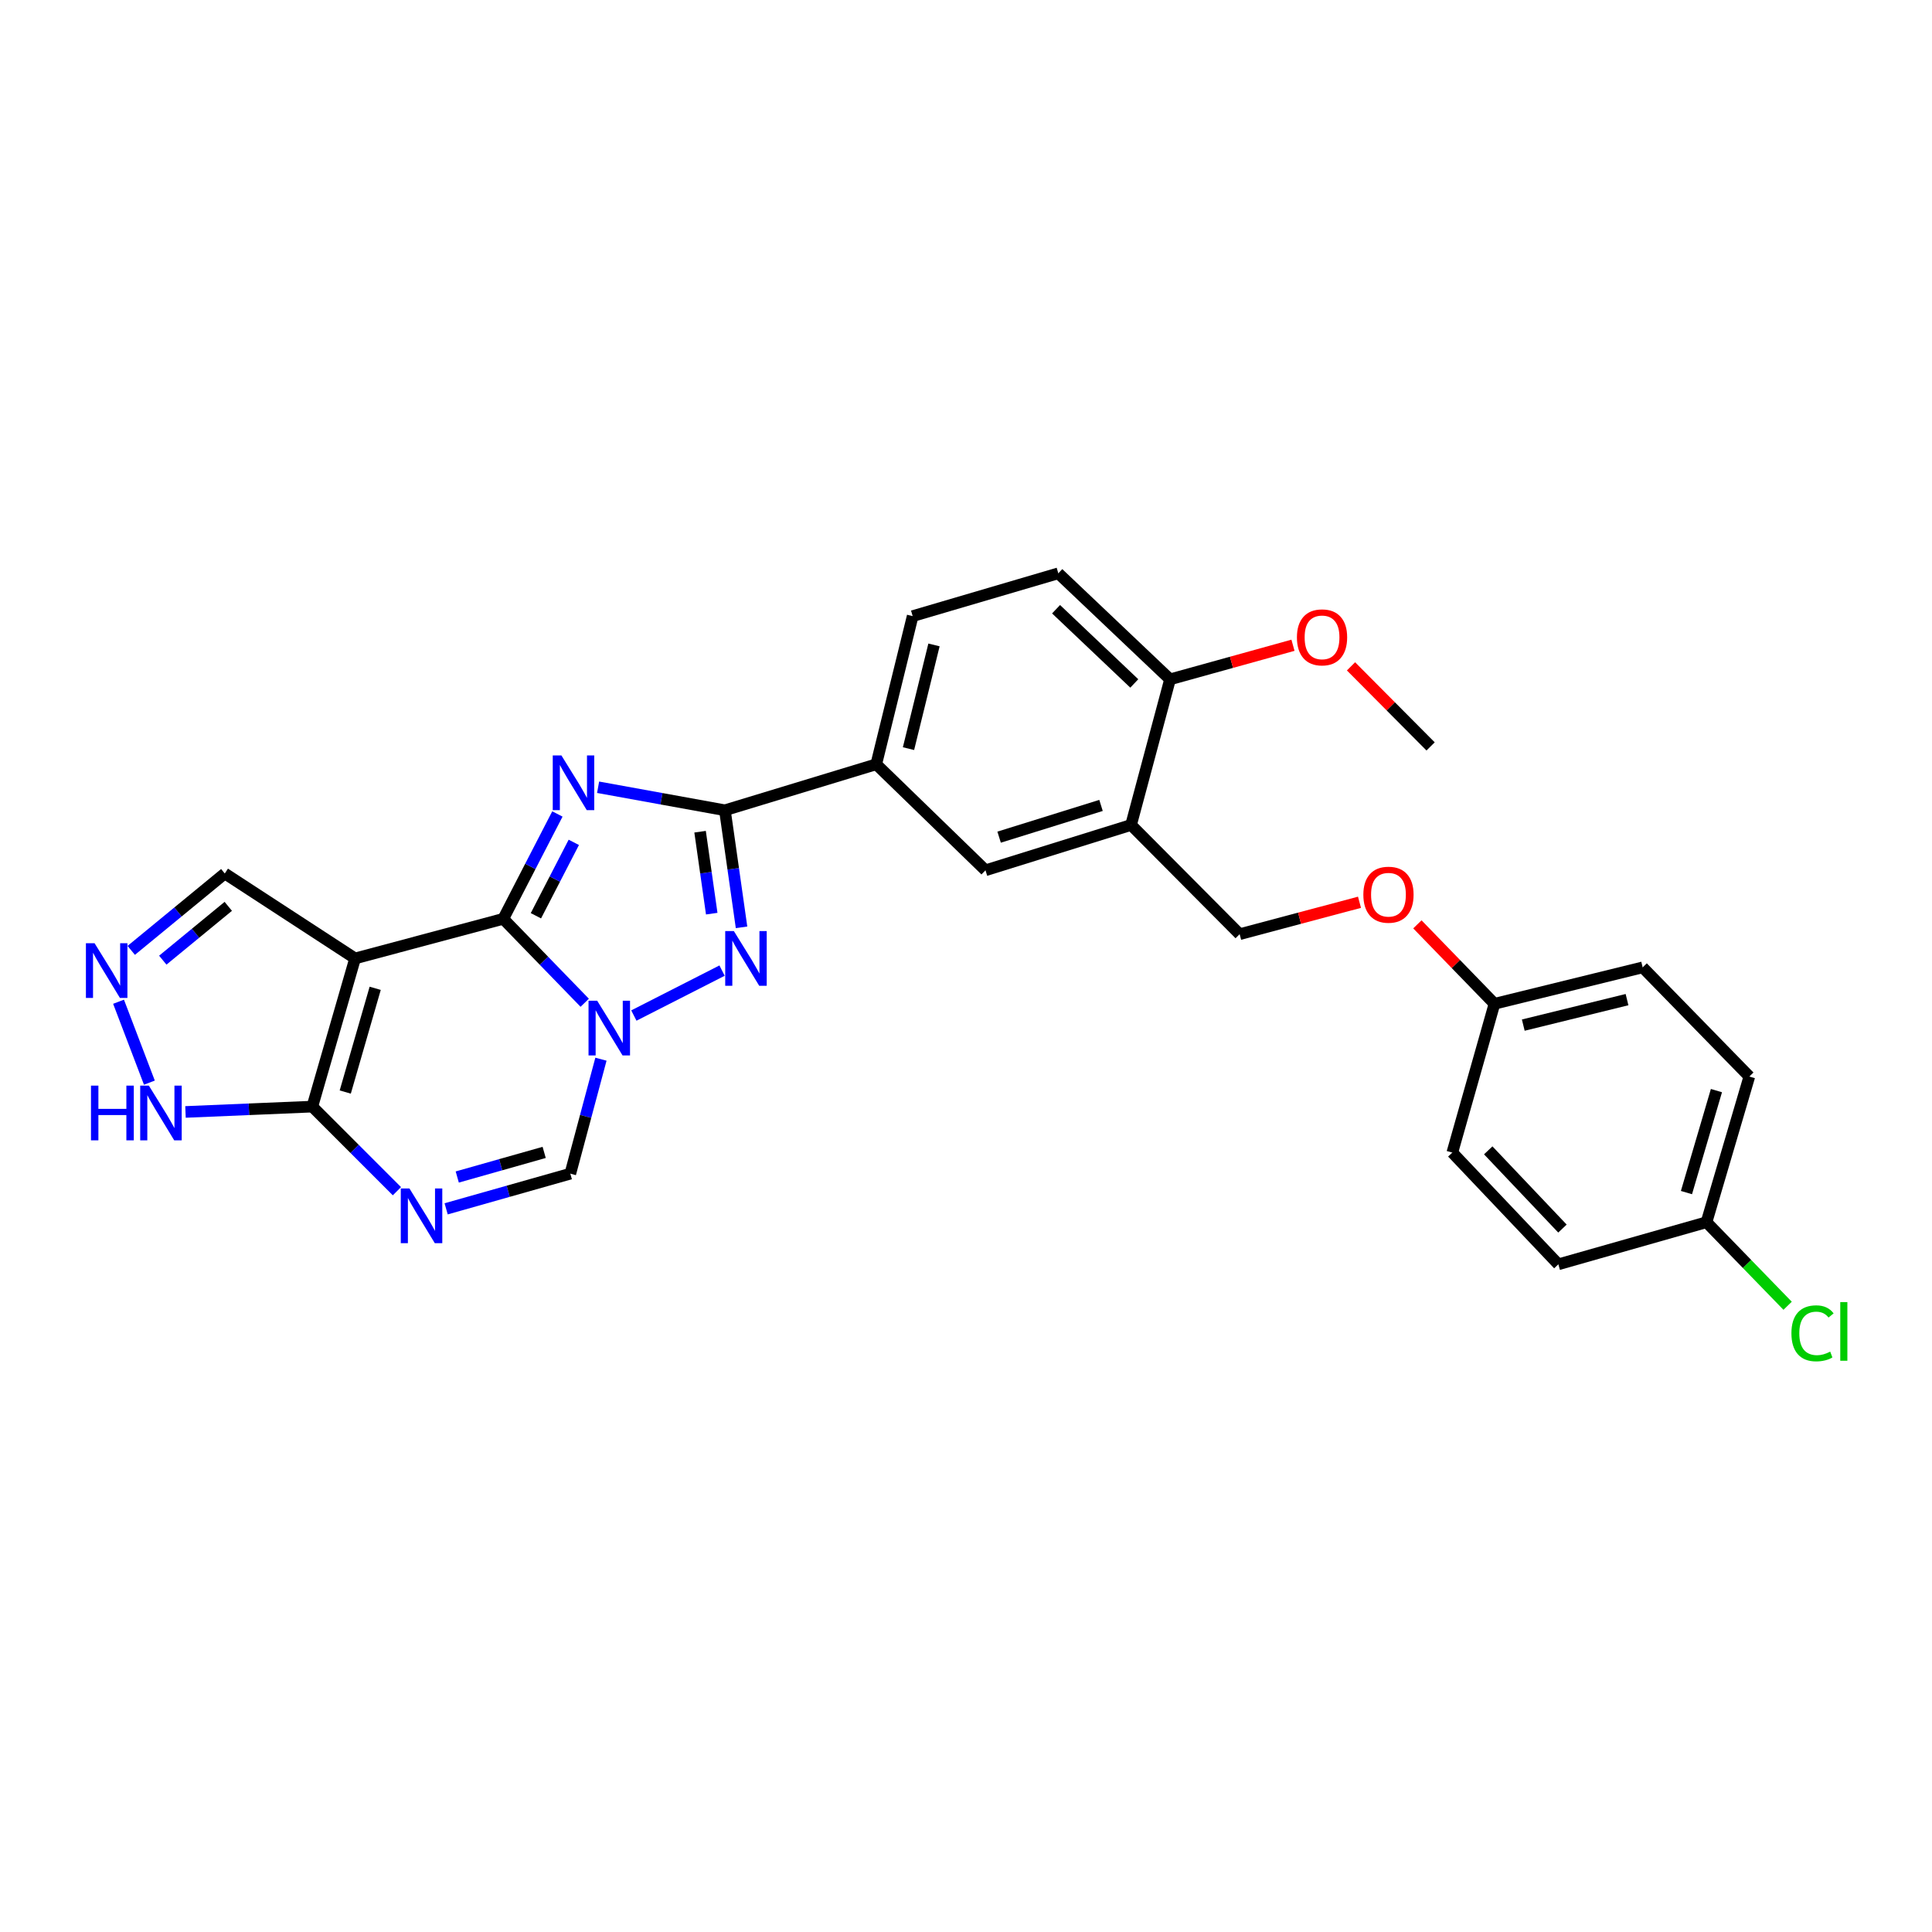 <?xml version='1.0' encoding='iso-8859-1'?>
<svg version='1.1' baseProfile='full'
              xmlns='http://www.w3.org/2000/svg'
                      xmlns:rdkit='http://www.rdkit.org/xml'
                      xmlns:xlink='http://www.w3.org/1999/xlink'
                  xml:space='preserve'
width='1000px' height='1000px' viewBox='0 0 1000 1000'>
<!-- END OF HEADER -->
<rect style='opacity:1.0;fill:#FFFFFF;stroke:none' width='1000' height='1000' x='0' y='0'> </rect>
<path class='bond-0' d='M 260.493,475.584 L 274.502,448.446' style='fill:none;fill-rule:evenodd;stroke:#000000;stroke-width:6px;stroke-linecap:butt;stroke-linejoin:miter;stroke-opacity:1' />
<path class='bond-0' d='M 274.502,448.446 L 288.511,421.309' style='fill:none;fill-rule:evenodd;stroke:#0000FF;stroke-width:6px;stroke-linecap:butt;stroke-linejoin:miter;stroke-opacity:1' />
<path class='bond-0' d='M 277.385,473.993 L 287.191,454.997' style='fill:none;fill-rule:evenodd;stroke:#000000;stroke-width:6px;stroke-linecap:butt;stroke-linejoin:miter;stroke-opacity:1' />
<path class='bond-0' d='M 287.191,454.997 L 296.998,436' style='fill:none;fill-rule:evenodd;stroke:#0000FF;stroke-width:6px;stroke-linecap:butt;stroke-linejoin:miter;stroke-opacity:1' />
<path class='bond-1' d='M 260.493,475.584 L 281.572,497.306' style='fill:none;fill-rule:evenodd;stroke:#000000;stroke-width:6px;stroke-linecap:butt;stroke-linejoin:miter;stroke-opacity:1' />
<path class='bond-1' d='M 281.572,497.306 L 302.651,519.027' style='fill:none;fill-rule:evenodd;stroke:#0000FF;stroke-width:6px;stroke-linecap:butt;stroke-linejoin:miter;stroke-opacity:1' />
<path class='bond-2' d='M 260.493,475.584 L 183.802,496.084' style='fill:none;fill-rule:evenodd;stroke:#000000;stroke-width:6px;stroke-linecap:butt;stroke-linejoin:miter;stroke-opacity:1' />
<path class='bond-4' d='M 309.575,407.479 L 342.392,413.435' style='fill:none;fill-rule:evenodd;stroke:#0000FF;stroke-width:6px;stroke-linecap:butt;stroke-linejoin:miter;stroke-opacity:1' />
<path class='bond-4' d='M 342.392,413.435 L 375.209,419.392' style='fill:none;fill-rule:evenodd;stroke:#000000;stroke-width:6px;stroke-linecap:butt;stroke-linejoin:miter;stroke-opacity:1' />
<path class='bond-3' d='M 328.085,525.642 L 373.742,502.384' style='fill:none;fill-rule:evenodd;stroke:#0000FF;stroke-width:6px;stroke-linecap:butt;stroke-linejoin:miter;stroke-opacity:1' />
<path class='bond-7' d='M 311.049,548.235 L 303.122,577.863' style='fill:none;fill-rule:evenodd;stroke:#0000FF;stroke-width:6px;stroke-linecap:butt;stroke-linejoin:miter;stroke-opacity:1' />
<path class='bond-7' d='M 303.122,577.863 L 295.194,607.491' style='fill:none;fill-rule:evenodd;stroke:#000000;stroke-width:6px;stroke-linecap:butt;stroke-linejoin:miter;stroke-opacity:1' />
<path class='bond-5' d='M 183.802,496.084 L 161.66,572.783' style='fill:none;fill-rule:evenodd;stroke:#000000;stroke-width:6px;stroke-linecap:butt;stroke-linejoin:miter;stroke-opacity:1' />
<path class='bond-5' d='M 194.2,511.549 L 178.701,565.239' style='fill:none;fill-rule:evenodd;stroke:#000000;stroke-width:6px;stroke-linecap:butt;stroke-linejoin:miter;stroke-opacity:1' />
<path class='bond-13' d='M 183.802,496.084 L 116.353,452.117' style='fill:none;fill-rule:evenodd;stroke:#000000;stroke-width:6px;stroke-linecap:butt;stroke-linejoin:miter;stroke-opacity:1' />
<path class='bond-29' d='M 383.822,479.987 L 379.516,449.69' style='fill:none;fill-rule:evenodd;stroke:#0000FF;stroke-width:6px;stroke-linecap:butt;stroke-linejoin:miter;stroke-opacity:1' />
<path class='bond-29' d='M 379.516,449.69 L 375.209,419.392' style='fill:none;fill-rule:evenodd;stroke:#000000;stroke-width:6px;stroke-linecap:butt;stroke-linejoin:miter;stroke-opacity:1' />
<path class='bond-29' d='M 368.392,472.907 L 365.378,451.699' style='fill:none;fill-rule:evenodd;stroke:#0000FF;stroke-width:6px;stroke-linecap:butt;stroke-linejoin:miter;stroke-opacity:1' />
<path class='bond-29' d='M 365.378,451.699 L 362.363,430.491' style='fill:none;fill-rule:evenodd;stroke:#000000;stroke-width:6px;stroke-linecap:butt;stroke-linejoin:miter;stroke-opacity:1' />
<path class='bond-10' d='M 375.209,419.392 L 453.543,395.584' style='fill:none;fill-rule:evenodd;stroke:#000000;stroke-width:6px;stroke-linecap:butt;stroke-linejoin:miter;stroke-opacity:1' />
<path class='bond-6' d='M 161.66,572.783 L 183.553,594.673' style='fill:none;fill-rule:evenodd;stroke:#000000;stroke-width:6px;stroke-linecap:butt;stroke-linejoin:miter;stroke-opacity:1' />
<path class='bond-6' d='M 183.553,594.673 L 205.446,616.564' style='fill:none;fill-rule:evenodd;stroke:#0000FF;stroke-width:6px;stroke-linecap:butt;stroke-linejoin:miter;stroke-opacity:1' />
<path class='bond-9' d='M 161.66,572.783 L 128.835,574.162' style='fill:none;fill-rule:evenodd;stroke:#000000;stroke-width:6px;stroke-linecap:butt;stroke-linejoin:miter;stroke-opacity:1' />
<path class='bond-9' d='M 128.835,574.162 L 96.011,575.542' style='fill:none;fill-rule:evenodd;stroke:#0000FF;stroke-width:6px;stroke-linecap:butt;stroke-linejoin:miter;stroke-opacity:1' />
<path class='bond-28' d='M 230.926,625.692 L 263.06,616.592' style='fill:none;fill-rule:evenodd;stroke:#0000FF;stroke-width:6px;stroke-linecap:butt;stroke-linejoin:miter;stroke-opacity:1' />
<path class='bond-28' d='M 263.06,616.592 L 295.194,607.491' style='fill:none;fill-rule:evenodd;stroke:#000000;stroke-width:6px;stroke-linecap:butt;stroke-linejoin:miter;stroke-opacity:1' />
<path class='bond-28' d='M 236.675,609.222 L 259.169,602.852' style='fill:none;fill-rule:evenodd;stroke:#0000FF;stroke-width:6px;stroke-linecap:butt;stroke-linejoin:miter;stroke-opacity:1' />
<path class='bond-28' d='M 259.169,602.852 L 281.662,596.482' style='fill:none;fill-rule:evenodd;stroke:#000000;stroke-width:6px;stroke-linecap:butt;stroke-linejoin:miter;stroke-opacity:1' />
<path class='bond-8' d='M 67.929,491.914 L 92.141,472.016' style='fill:none;fill-rule:evenodd;stroke:#0000FF;stroke-width:6px;stroke-linecap:butt;stroke-linejoin:miter;stroke-opacity:1' />
<path class='bond-8' d='M 92.141,472.016 L 116.353,452.117' style='fill:none;fill-rule:evenodd;stroke:#000000;stroke-width:6px;stroke-linecap:butt;stroke-linejoin:miter;stroke-opacity:1' />
<path class='bond-8' d='M 84.259,496.977 L 101.208,483.048' style='fill:none;fill-rule:evenodd;stroke:#0000FF;stroke-width:6px;stroke-linecap:butt;stroke-linejoin:miter;stroke-opacity:1' />
<path class='bond-8' d='M 101.208,483.048 L 118.156,469.119' style='fill:none;fill-rule:evenodd;stroke:#000000;stroke-width:6px;stroke-linecap:butt;stroke-linejoin:miter;stroke-opacity:1' />
<path class='bond-30' d='M 61.36,518.499 L 77.325,560.375' style='fill:none;fill-rule:evenodd;stroke:#0000FF;stroke-width:6px;stroke-linecap:butt;stroke-linejoin:miter;stroke-opacity:1' />
<path class='bond-12' d='M 453.543,395.584 L 510.084,450.467' style='fill:none;fill-rule:evenodd;stroke:#000000;stroke-width:6px;stroke-linecap:butt;stroke-linejoin:miter;stroke-opacity:1' />
<path class='bond-16' d='M 453.543,395.584 L 472.393,318.901' style='fill:none;fill-rule:evenodd;stroke:#000000;stroke-width:6px;stroke-linecap:butt;stroke-linejoin:miter;stroke-opacity:1' />
<path class='bond-16' d='M 470.238,387.49 L 483.432,333.812' style='fill:none;fill-rule:evenodd;stroke:#000000;stroke-width:6px;stroke-linecap:butt;stroke-linejoin:miter;stroke-opacity:1' />
<path class='bond-11' d='M 585.435,427 L 510.084,450.467' style='fill:none;fill-rule:evenodd;stroke:#000000;stroke-width:6px;stroke-linecap:butt;stroke-linejoin:miter;stroke-opacity:1' />
<path class='bond-11' d='M 569.886,416.886 L 517.14,433.313' style='fill:none;fill-rule:evenodd;stroke:#000000;stroke-width:6px;stroke-linecap:butt;stroke-linejoin:miter;stroke-opacity:1' />
<path class='bond-15' d='M 585.435,427 L 641.642,483.533' style='fill:none;fill-rule:evenodd;stroke:#000000;stroke-width:6px;stroke-linecap:butt;stroke-linejoin:miter;stroke-opacity:1' />
<path class='bond-31' d='M 585.435,427 L 605.609,351.626' style='fill:none;fill-rule:evenodd;stroke:#000000;stroke-width:6px;stroke-linecap:butt;stroke-linejoin:miter;stroke-opacity:1' />
<path class='bond-14' d='M 605.609,351.626 L 547.775,296.743' style='fill:none;fill-rule:evenodd;stroke:#000000;stroke-width:6px;stroke-linecap:butt;stroke-linejoin:miter;stroke-opacity:1' />
<path class='bond-14' d='M 587.104,353.751 L 546.621,315.334' style='fill:none;fill-rule:evenodd;stroke:#000000;stroke-width:6px;stroke-linecap:butt;stroke-linejoin:miter;stroke-opacity:1' />
<path class='bond-22' d='M 605.609,351.626 L 637.426,342.806' style='fill:none;fill-rule:evenodd;stroke:#000000;stroke-width:6px;stroke-linecap:butt;stroke-linejoin:miter;stroke-opacity:1' />
<path class='bond-22' d='M 637.426,342.806 L 669.243,333.986' style='fill:none;fill-rule:evenodd;stroke:#FF0000;stroke-width:6px;stroke-linecap:butt;stroke-linejoin:miter;stroke-opacity:1' />
<path class='bond-18' d='M 641.642,483.533 L 672.658,475.272' style='fill:none;fill-rule:evenodd;stroke:#000000;stroke-width:6px;stroke-linecap:butt;stroke-linejoin:miter;stroke-opacity:1' />
<path class='bond-18' d='M 672.658,475.272 L 703.674,467.011' style='fill:none;fill-rule:evenodd;stroke:#FF0000;stroke-width:6px;stroke-linecap:butt;stroke-linejoin:miter;stroke-opacity:1' />
<path class='bond-17' d='M 472.393,318.901 L 547.775,296.743' style='fill:none;fill-rule:evenodd;stroke:#000000;stroke-width:6px;stroke-linecap:butt;stroke-linejoin:miter;stroke-opacity:1' />
<path class='bond-19' d='M 733.637,478.444 L 753.585,499.001' style='fill:none;fill-rule:evenodd;stroke:#FF0000;stroke-width:6px;stroke-linecap:butt;stroke-linejoin:miter;stroke-opacity:1' />
<path class='bond-19' d='M 753.585,499.001 L 773.534,519.558' style='fill:none;fill-rule:evenodd;stroke:#000000;stroke-width:6px;stroke-linecap:butt;stroke-linejoin:miter;stroke-opacity:1' />
<path class='bond-23' d='M 773.534,519.558 L 751.717,596.575' style='fill:none;fill-rule:evenodd;stroke:#000000;stroke-width:6px;stroke-linecap:butt;stroke-linejoin:miter;stroke-opacity:1' />
<path class='bond-24' d='M 773.534,519.558 L 850.241,500.709' style='fill:none;fill-rule:evenodd;stroke:#000000;stroke-width:6px;stroke-linecap:butt;stroke-linejoin:miter;stroke-opacity:1' />
<path class='bond-24' d='M 788.448,530.598 L 842.143,517.404' style='fill:none;fill-rule:evenodd;stroke:#000000;stroke-width:6px;stroke-linecap:butt;stroke-linejoin:miter;stroke-opacity:1' />
<path class='bond-20' d='M 883.284,632.616 L 905.45,557.218' style='fill:none;fill-rule:evenodd;stroke:#000000;stroke-width:6px;stroke-linecap:butt;stroke-linejoin:miter;stroke-opacity:1' />
<path class='bond-20' d='M 872.908,617.279 L 888.424,564.5' style='fill:none;fill-rule:evenodd;stroke:#000000;stroke-width:6px;stroke-linecap:butt;stroke-linejoin:miter;stroke-opacity:1' />
<path class='bond-21' d='M 883.284,632.616 L 904.276,654.24' style='fill:none;fill-rule:evenodd;stroke:#000000;stroke-width:6px;stroke-linecap:butt;stroke-linejoin:miter;stroke-opacity:1' />
<path class='bond-21' d='M 904.276,654.24 L 925.269,675.864' style='fill:none;fill-rule:evenodd;stroke:#00CC00;stroke-width:6px;stroke-linecap:butt;stroke-linejoin:miter;stroke-opacity:1' />
<path class='bond-32' d='M 883.284,632.616 L 806.6,654.409' style='fill:none;fill-rule:evenodd;stroke:#000000;stroke-width:6px;stroke-linecap:butt;stroke-linejoin:miter;stroke-opacity:1' />
<path class='bond-27' d='M 699.277,344.898 L 719.876,365.62' style='fill:none;fill-rule:evenodd;stroke:#FF0000;stroke-width:6px;stroke-linecap:butt;stroke-linejoin:miter;stroke-opacity:1' />
<path class='bond-27' d='M 719.876,365.62 L 740.476,386.342' style='fill:none;fill-rule:evenodd;stroke:#000000;stroke-width:6px;stroke-linecap:butt;stroke-linejoin:miter;stroke-opacity:1' />
<path class='bond-26' d='M 751.717,596.575 L 806.6,654.409' style='fill:none;fill-rule:evenodd;stroke:#000000;stroke-width:6px;stroke-linecap:butt;stroke-linejoin:miter;stroke-opacity:1' />
<path class='bond-26' d='M 770.308,595.421 L 808.726,635.904' style='fill:none;fill-rule:evenodd;stroke:#000000;stroke-width:6px;stroke-linecap:butt;stroke-linejoin:miter;stroke-opacity:1' />
<path class='bond-25' d='M 850.241,500.709 L 905.45,557.218' style='fill:none;fill-rule:evenodd;stroke:#000000;stroke-width:6px;stroke-linecap:butt;stroke-linejoin:miter;stroke-opacity:1' />
<path  class='atom-1' d='M 290.584 391.008
L 299.864 406.008
Q 300.784 407.488, 302.264 410.168
Q 303.744 412.848, 303.824 413.008
L 303.824 391.008
L 307.584 391.008
L 307.584 419.328
L 303.704 419.328
L 293.744 402.928
Q 292.584 401.008, 291.344 398.808
Q 290.144 396.608, 289.784 395.928
L 289.784 419.328
L 286.104 419.328
L 286.104 391.008
L 290.584 391.008
' fill='#0000FF'/>
<path  class='atom-2' d='M 309.1 517.965
L 318.38 532.965
Q 319.3 534.445, 320.78 537.125
Q 322.26 539.805, 322.34 539.965
L 322.34 517.965
L 326.1 517.965
L 326.1 546.285
L 322.22 546.285
L 312.26 529.885
Q 311.1 527.965, 309.86 525.765
Q 308.66 523.565, 308.3 522.885
L 308.3 546.285
L 304.62 546.285
L 304.62 517.965
L 309.1 517.965
' fill='#0000FF'/>
<path  class='atom-4' d='M 379.85 481.924
L 389.13 496.924
Q 390.05 498.404, 391.53 501.084
Q 393.01 503.764, 393.09 503.924
L 393.09 481.924
L 396.85 481.924
L 396.85 510.244
L 392.97 510.244
L 383.01 493.844
Q 381.85 491.924, 380.61 489.724
Q 379.41 487.524, 379.05 486.844
L 379.05 510.244
L 375.37 510.244
L 375.37 481.924
L 379.85 481.924
' fill='#0000FF'/>
<path  class='atom-7' d='M 211.925 615.14
L 221.205 630.14
Q 222.125 631.62, 223.605 634.3
Q 225.085 636.98, 225.165 637.14
L 225.165 615.14
L 228.925 615.14
L 228.925 643.46
L 225.045 643.46
L 215.085 627.06
Q 213.925 625.14, 212.685 622.94
Q 211.485 620.74, 211.125 620.06
L 211.125 643.46
L 207.445 643.46
L 207.445 615.14
L 211.925 615.14
' fill='#0000FF'/>
<path  class='atom-9' d='M 48.95 488.207
L 58.23 503.207
Q 59.15 504.687, 60.63 507.367
Q 62.11 510.047, 62.19 510.207
L 62.19 488.207
L 65.95 488.207
L 65.95 516.527
L 62.07 516.527
L 52.11 500.127
Q 50.95 498.207, 49.71 496.007
Q 48.51 493.807, 48.15 493.127
L 48.15 516.527
L 44.47 516.527
L 44.47 488.207
L 48.95 488.207
' fill='#0000FF'/>
<path  class='atom-10' d='M 47.09 561.915
L 50.93 561.915
L 50.93 573.955
L 65.41 573.955
L 65.41 561.915
L 69.25 561.915
L 69.25 590.235
L 65.41 590.235
L 65.41 577.155
L 50.93 577.155
L 50.93 590.235
L 47.09 590.235
L 47.09 561.915
' fill='#0000FF'/>
<path  class='atom-10' d='M 77.05 561.915
L 86.33 576.915
Q 87.25 578.395, 88.73 581.075
Q 90.21 583.755, 90.29 583.915
L 90.29 561.915
L 94.05 561.915
L 94.05 590.235
L 90.17 590.235
L 80.21 573.835
Q 79.05 571.915, 77.81 569.715
Q 76.61 567.515, 76.25 566.835
L 76.25 590.235
L 72.57 590.235
L 72.57 561.915
L 77.05 561.915
' fill='#0000FF'/>
<path  class='atom-19' d='M 705.667 463.098
Q 705.667 456.298, 709.027 452.498
Q 712.387 448.698, 718.667 448.698
Q 724.947 448.698, 728.307 452.498
Q 731.667 456.298, 731.667 463.098
Q 731.667 469.978, 728.267 473.898
Q 724.867 477.778, 718.667 477.778
Q 712.427 477.778, 709.027 473.898
Q 705.667 470.018, 705.667 463.098
M 718.667 474.578
Q 722.987 474.578, 725.307 471.698
Q 727.667 468.778, 727.667 463.098
Q 727.667 457.538, 725.307 454.738
Q 722.987 451.898, 718.667 451.898
Q 714.347 451.898, 711.987 454.698
Q 709.667 457.498, 709.667 463.098
Q 709.667 468.818, 711.987 471.698
Q 714.347 474.578, 718.667 474.578
' fill='#FF0000'/>
<path  class='atom-22' d='M 927.239 690.121
Q 927.239 683.081, 930.519 679.401
Q 933.839 675.681, 940.119 675.681
Q 945.959 675.681, 949.079 679.801
L 946.439 681.961
Q 944.159 678.961, 940.119 678.961
Q 935.839 678.961, 933.559 681.841
Q 931.319 684.681, 931.319 690.121
Q 931.319 695.721, 933.639 698.601
Q 935.999 701.481, 940.559 701.481
Q 943.679 701.481, 947.319 699.601
L 948.439 702.601
Q 946.959 703.561, 944.719 704.121
Q 942.479 704.681, 939.999 704.681
Q 933.839 704.681, 930.519 700.921
Q 927.239 697.161, 927.239 690.121
' fill='#00CC00'/>
<path  class='atom-22' d='M 952.519 673.961
L 956.199 673.961
L 956.199 704.321
L 952.519 704.321
L 952.519 673.961
' fill='#00CC00'/>
<path  class='atom-23' d='M 671.284 329.897
Q 671.284 323.097, 674.644 319.297
Q 678.004 315.497, 684.284 315.497
Q 690.564 315.497, 693.924 319.297
Q 697.284 323.097, 697.284 329.897
Q 697.284 336.777, 693.884 340.697
Q 690.484 344.577, 684.284 344.577
Q 678.044 344.577, 674.644 340.697
Q 671.284 336.817, 671.284 329.897
M 684.284 341.377
Q 688.604 341.377, 690.924 338.497
Q 693.284 335.577, 693.284 329.897
Q 693.284 324.337, 690.924 321.537
Q 688.604 318.697, 684.284 318.697
Q 679.964 318.697, 677.604 321.497
Q 675.284 324.297, 675.284 329.897
Q 675.284 335.617, 677.604 338.497
Q 679.964 341.377, 684.284 341.377
' fill='#FF0000'/>
</svg>
